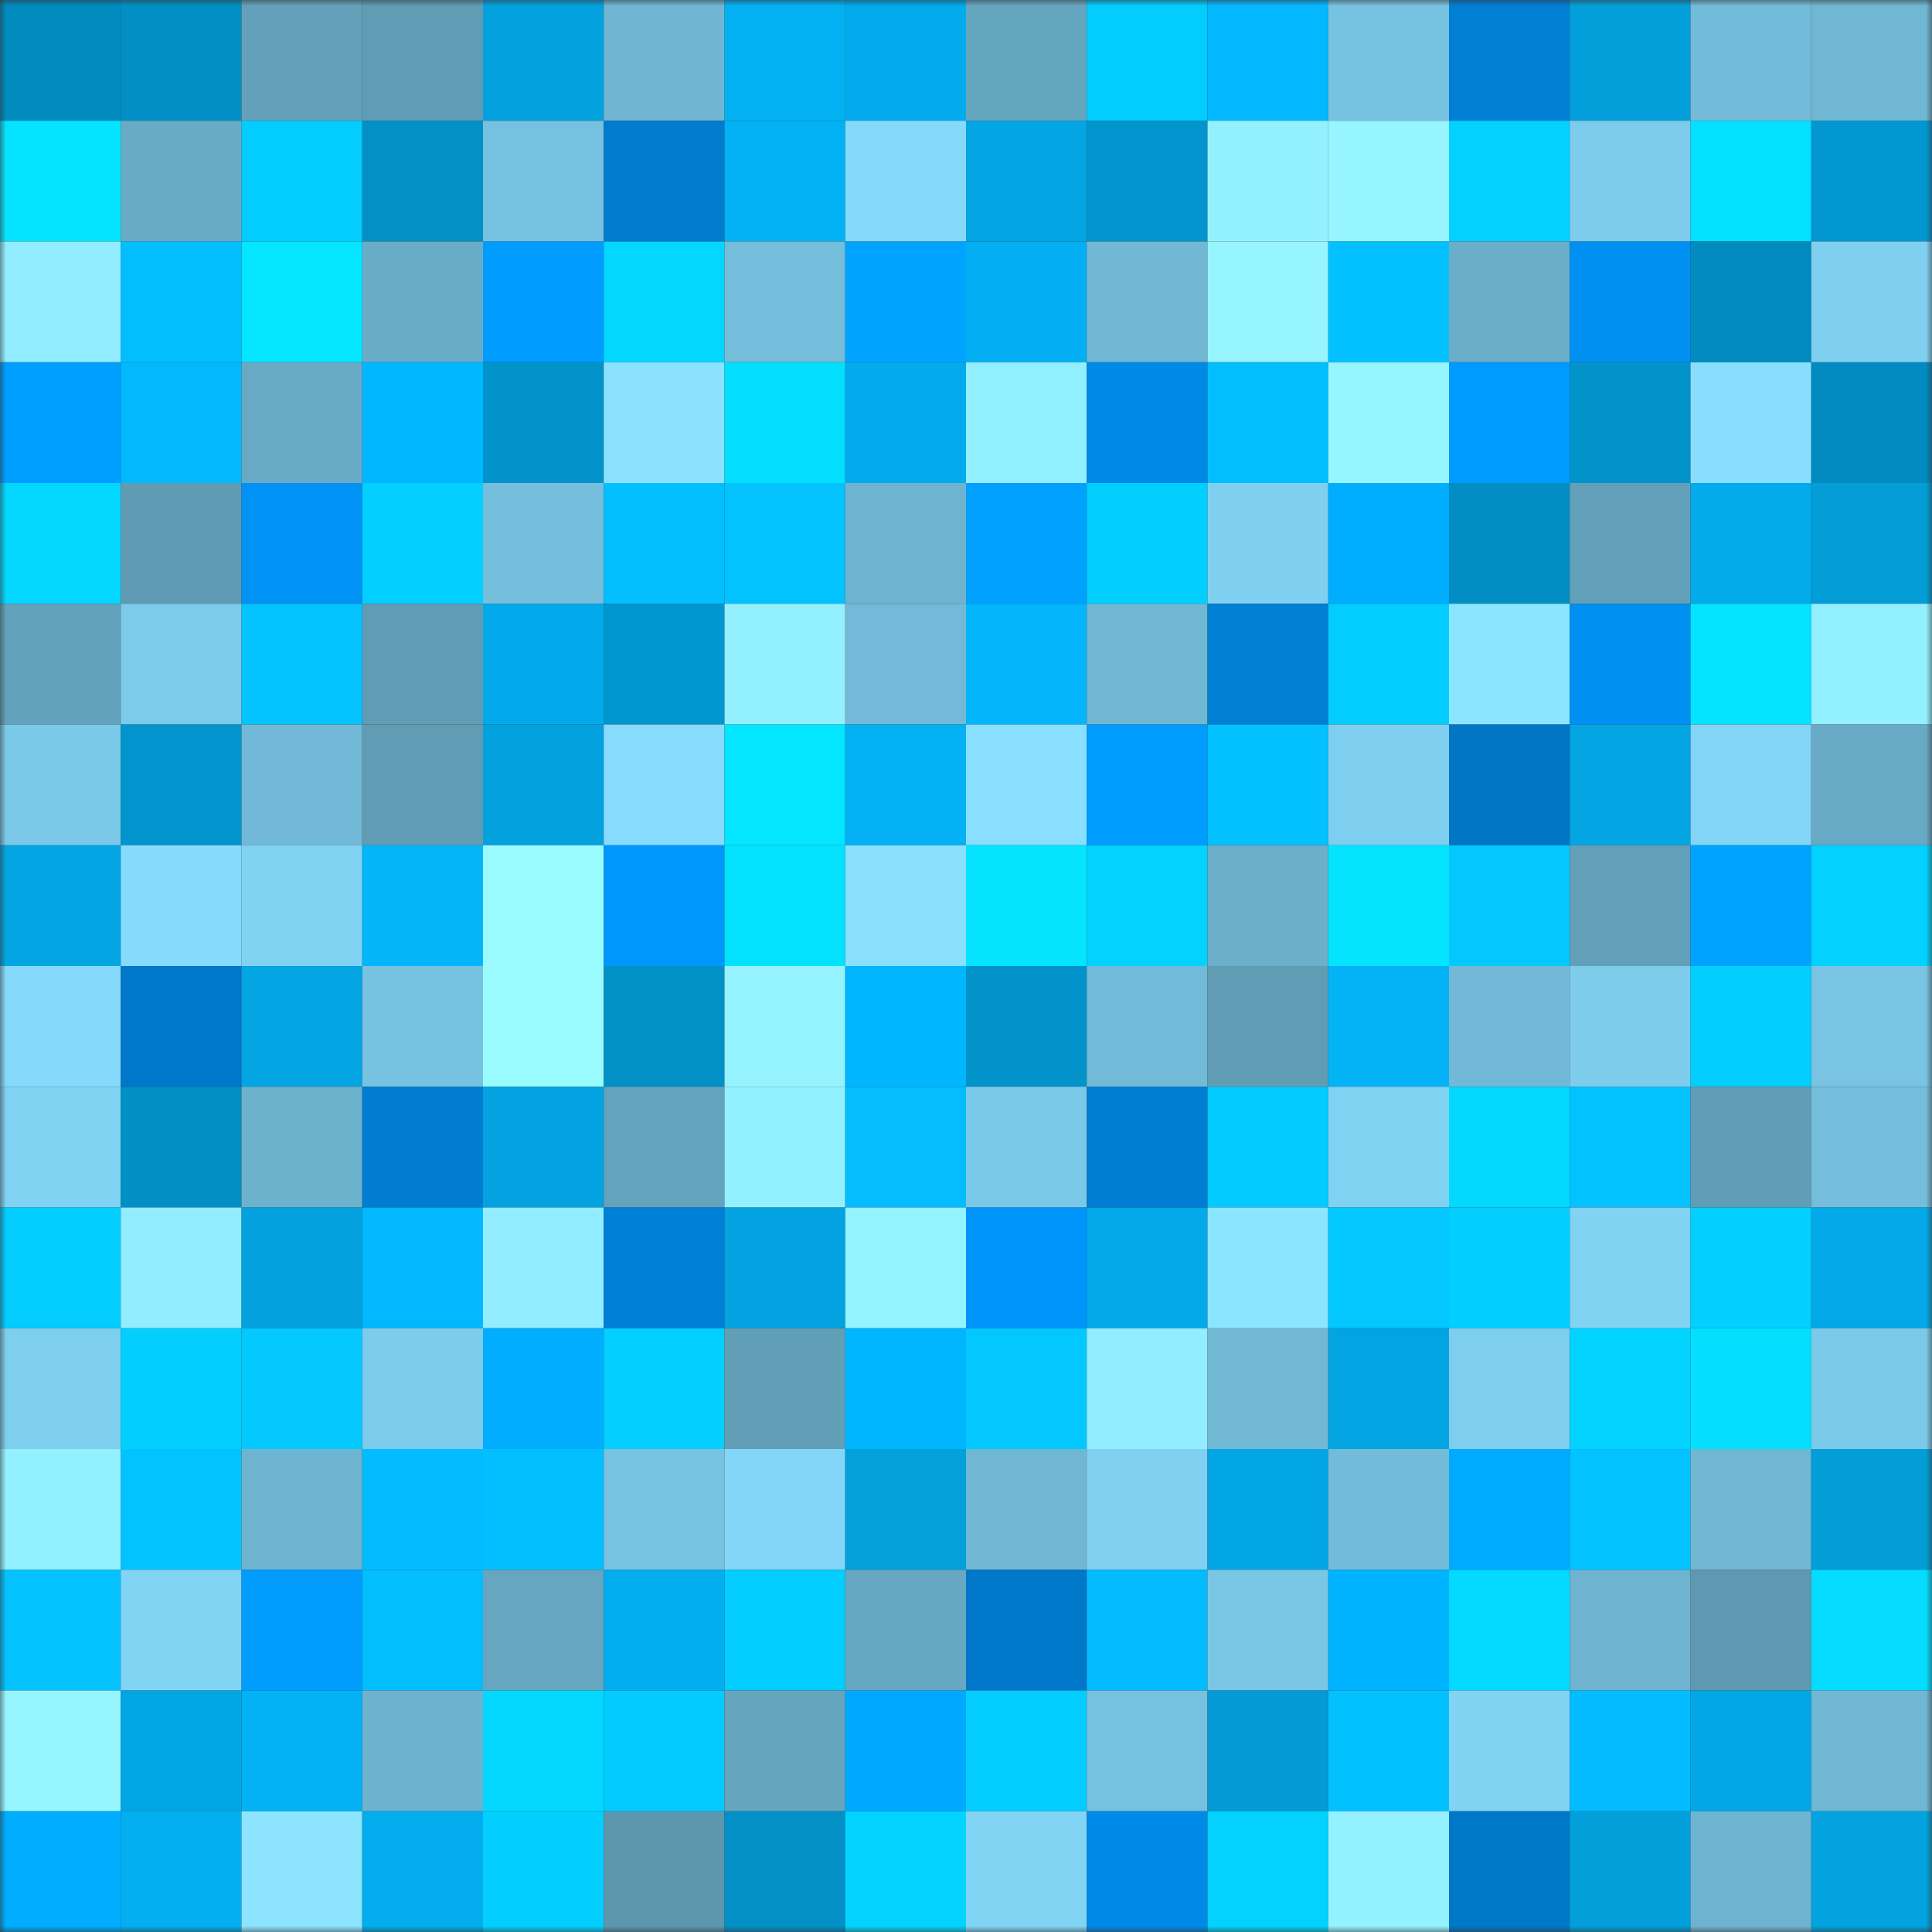 <svg viewBox="0 0 160 160" fill="none" role="img" xmlns="http://www.w3.org/2000/svg" width="240" height="240" name="ens%2Cpitouret.eth"><rect x="0" y="0" width="160" height="160" fill="#333333" stroke="none"/><mask id="2125959149" mask-type="alpha" maskUnits="userSpaceOnUse" x="0" y="0" width="160" height="160"><rect width="160" height="160" fill="#FFFFFF"></rect></mask><g mask="url(#2125959149)"><rect x="0" y="0" width="10" height="10" fill="#028bbf"></rect><rect x="10" y="0" width="10" height="10" fill="#028fc5"></rect><rect x="20" y="0" width="10" height="10" fill="#63a1ba"></rect><rect x="30" y="0" width="10" height="10" fill="#609cb4"></rect><rect x="40" y="0" width="10" height="10" fill="#03a1dd"></rect><rect x="50" y="0" width="10" height="10" fill="#70b6d2"></rect><rect x="60" y="0" width="10" height="10" fill="#03b0f2"></rect><rect x="70" y="0" width="10" height="10" fill="#03abec"></rect><rect x="80" y="0" width="10" height="10" fill="#65a6bf"></rect><rect x="90" y="0" width="10" height="10" fill="#03ccff"></rect><rect x="100" y="0" width="10" height="10" fill="#03b8fe"></rect><rect x="110" y="0" width="10" height="10" fill="#77c2e0"></rect><rect x="120" y="0" width="10" height="10" fill="#007fd5"></rect><rect x="130" y="0" width="10" height="10" fill="#039fdb"></rect><rect x="140" y="0" width="10" height="10" fill="#73bcd9"></rect><rect x="150" y="0" width="10" height="10" fill="#70b7d3"></rect><rect x="0" y="10" width="10" height="10" fill="#04e3ff"></rect><rect x="10" y="10" width="10" height="10" fill="#69abc6"></rect><rect x="20" y="10" width="10" height="10" fill="#03ccff"></rect><rect x="30" y="10" width="10" height="10" fill="#0290c6"></rect><rect x="40" y="10" width="10" height="10" fill="#76c1df"></rect><rect x="50" y="10" width="10" height="10" fill="#007bce"></rect><rect x="60" y="10" width="10" height="10" fill="#03b2f5"></rect><rect x="70" y="10" width="10" height="10" fill="#85dafb"></rect><rect x="80" y="10" width="10" height="10" fill="#03a5e3"></rect><rect x="90" y="10" width="10" height="10" fill="#0295cd"></rect><rect x="100" y="10" width="10" height="10" fill="#93f1ff"></rect><rect x="110" y="10" width="10" height="10" fill="#96f5ff"></rect><rect x="120" y="10" width="10" height="10" fill="#03d1ff"></rect><rect x="130" y="10" width="10" height="10" fill="#7dccec"></rect><rect x="140" y="10" width="10" height="10" fill="#04e0ff"></rect><rect x="150" y="10" width="10" height="10" fill="#0297d0"></rect><rect x="0" y="20" width="10" height="10" fill="#91edff"></rect><rect x="10" y="20" width="10" height="10" fill="#03beff"></rect><rect x="20" y="20" width="10" height="10" fill="#04e5ff"></rect><rect x="30" y="20" width="10" height="10" fill="#69acc7"></rect><rect x="40" y="20" width="10" height="10" fill="#009cff"></rect><rect x="50" y="20" width="10" height="10" fill="#03d6ff"></rect><rect x="60" y="20" width="10" height="10" fill="#74bddb"></rect><rect x="70" y="20" width="10" height="10" fill="#00a4ff"></rect><rect x="80" y="20" width="10" height="10" fill="#03aff2"></rect><rect x="90" y="20" width="10" height="10" fill="#71b8d4"></rect><rect x="100" y="20" width="10" height="10" fill="#96f5ff"></rect><rect x="110" y="20" width="10" height="10" fill="#03c1ff"></rect><rect x="120" y="20" width="10" height="10" fill="#6aaec9"></rect><rect x="130" y="20" width="10" height="10" fill="#0090f1"></rect><rect x="140" y="20" width="10" height="10" fill="#028bc0"></rect><rect x="150" y="20" width="10" height="10" fill="#7fd0f0"></rect><rect x="0" y="30" width="10" height="10" fill="#009fff"></rect><rect x="10" y="30" width="10" height="10" fill="#03b8fd"></rect><rect x="20" y="30" width="10" height="10" fill="#68aac5"></rect><rect x="30" y="30" width="10" height="10" fill="#00b8ff"></rect><rect x="40" y="30" width="10" height="10" fill="#0293cb"></rect><rect x="50" y="30" width="10" height="10" fill="#8be2ff"></rect><rect x="60" y="30" width="10" height="10" fill="#04dfff"></rect><rect x="70" y="30" width="10" height="10" fill="#03abec"></rect><rect x="80" y="30" width="10" height="10" fill="#92efff"></rect><rect x="90" y="30" width="10" height="10" fill="#008ae7"></rect><rect x="100" y="30" width="10" height="10" fill="#03beff"></rect><rect x="110" y="30" width="10" height="10" fill="#96f5ff"></rect><rect x="120" y="30" width="10" height="10" fill="#009bff"></rect><rect x="130" y="30" width="10" height="10" fill="#0293cb"></rect><rect x="140" y="30" width="10" height="10" fill="#88deff"></rect><rect x="150" y="30" width="10" height="10" fill="#028bc0"></rect><rect x="0" y="40" width="10" height="10" fill="#03d7ff"></rect><rect x="10" y="40" width="10" height="10" fill="#5f9bb3"></rect><rect x="20" y="40" width="10" height="10" fill="#0092f4"></rect><rect x="30" y="40" width="10" height="10" fill="#03d0ff"></rect><rect x="40" y="40" width="10" height="10" fill="#75bfdc"></rect><rect x="50" y="40" width="10" height="10" fill="#03bfff"></rect><rect x="60" y="40" width="10" height="10" fill="#03c3ff"></rect><rect x="70" y="40" width="10" height="10" fill="#6eb4d0"></rect><rect x="80" y="40" width="10" height="10" fill="#00a0ff"></rect><rect x="90" y="40" width="10" height="10" fill="#03cfff"></rect><rect x="100" y="40" width="10" height="10" fill="#7fd0f0"></rect><rect x="110" y="40" width="10" height="10" fill="#00aeff"></rect><rect x="120" y="40" width="10" height="10" fill="#028ec4"></rect><rect x="130" y="40" width="10" height="10" fill="#62a0b9"></rect><rect x="140" y="40" width="10" height="10" fill="#03abeb"></rect><rect x="150" y="40" width="10" height="10" fill="#039dd8"></rect><rect x="0" y="50" width="10" height="10" fill="#63a2bb"></rect><rect x="10" y="50" width="10" height="10" fill="#7ccbea"></rect><rect x="20" y="50" width="10" height="10" fill="#03c4ff"></rect><rect x="30" y="50" width="10" height="10" fill="#609cb4"></rect><rect x="40" y="50" width="10" height="10" fill="#03aaeb"></rect><rect x="50" y="50" width="10" height="10" fill="#0296cf"></rect><rect x="60" y="50" width="10" height="10" fill="#93f1ff"></rect><rect x="70" y="50" width="10" height="10" fill="#72bad7"></rect><rect x="80" y="50" width="10" height="10" fill="#03b6fb"></rect><rect x="90" y="50" width="10" height="10" fill="#71b8d4"></rect><rect x="100" y="50" width="10" height="10" fill="#007fd4"></rect><rect x="110" y="50" width="10" height="10" fill="#03cdff"></rect><rect x="120" y="50" width="10" height="10" fill="#8ce5ff"></rect><rect x="130" y="50" width="10" height="10" fill="#0090f1"></rect><rect x="140" y="50" width="10" height="10" fill="#04e3ff"></rect><rect x="150" y="50" width="10" height="10" fill="#93f0ff"></rect><rect x="0" y="60" width="10" height="10" fill="#7bc9e8"></rect><rect x="10" y="60" width="10" height="10" fill="#0295cd"></rect><rect x="20" y="60" width="10" height="10" fill="#71b9d6"></rect><rect x="30" y="60" width="10" height="10" fill="#609cb4"></rect><rect x="40" y="60" width="10" height="10" fill="#03a2df"></rect><rect x="50" y="60" width="10" height="10" fill="#87dcfe"></rect><rect x="60" y="60" width="10" height="10" fill="#04e5ff"></rect><rect x="70" y="60" width="10" height="10" fill="#03b1f4"></rect><rect x="80" y="60" width="10" height="10" fill="#89dfff"></rect><rect x="90" y="60" width="10" height="10" fill="#009dff"></rect><rect x="100" y="60" width="10" height="10" fill="#03c0ff"></rect><rect x="110" y="60" width="10" height="10" fill="#7ecfef"></rect><rect x="120" y="60" width="10" height="10" fill="#0076c5"></rect><rect x="130" y="60" width="10" height="10" fill="#03a5e3"></rect><rect x="140" y="60" width="10" height="10" fill="#82d5f6"></rect><rect x="150" y="60" width="10" height="10" fill="#68aac5"></rect><rect x="0" y="70" width="10" height="10" fill="#03a5e3"></rect><rect x="10" y="70" width="10" height="10" fill="#86dbfc"></rect><rect x="20" y="70" width="10" height="10" fill="#81d3f4"></rect><rect x="30" y="70" width="10" height="10" fill="#03b6fa"></rect><rect x="40" y="70" width="10" height="10" fill="#9afbff"></rect><rect x="50" y="70" width="10" height="10" fill="#0097fd"></rect><rect x="60" y="70" width="10" height="10" fill="#04e1ff"></rect><rect x="70" y="70" width="10" height="10" fill="#89e0ff"></rect><rect x="80" y="70" width="10" height="10" fill="#04e4ff"></rect><rect x="90" y="70" width="10" height="10" fill="#03d2ff"></rect><rect x="100" y="70" width="10" height="10" fill="#6bafca"></rect><rect x="110" y="70" width="10" height="10" fill="#04e4ff"></rect><rect x="120" y="70" width="10" height="10" fill="#03c8ff"></rect><rect x="130" y="70" width="10" height="10" fill="#62a0b9"></rect><rect x="140" y="70" width="10" height="10" fill="#00a3ff"></rect><rect x="150" y="70" width="10" height="10" fill="#03d1ff"></rect><rect x="0" y="80" width="10" height="10" fill="#85dafb"></rect><rect x="10" y="80" width="10" height="10" fill="#0077c8"></rect><rect x="20" y="80" width="10" height="10" fill="#03a5e3"></rect><rect x="30" y="80" width="10" height="10" fill="#77c2e0"></rect><rect x="40" y="80" width="10" height="10" fill="#9afbff"></rect><rect x="50" y="80" width="10" height="10" fill="#0291c7"></rect><rect x="60" y="80" width="10" height="10" fill="#95f3ff"></rect><rect x="70" y="80" width="10" height="10" fill="#00b7ff"></rect><rect x="80" y="80" width="10" height="10" fill="#0293cb"></rect><rect x="90" y="80" width="10" height="10" fill="#72bbd8"></rect><rect x="100" y="80" width="10" height="10" fill="#609db5"></rect><rect x="110" y="80" width="10" height="10" fill="#03b3f6"></rect><rect x="120" y="80" width="10" height="10" fill="#71b9d6"></rect><rect x="130" y="80" width="10" height="10" fill="#7dccec"></rect><rect x="140" y="80" width="10" height="10" fill="#03cfff"></rect><rect x="150" y="80" width="10" height="10" fill="#78c4e2"></rect><rect x="0" y="90" width="10" height="10" fill="#80d2f2"></rect><rect x="10" y="90" width="10" height="10" fill="#028fc5"></rect><rect x="20" y="90" width="10" height="10" fill="#6db2cd"></rect><rect x="30" y="90" width="10" height="10" fill="#007dd1"></rect><rect x="40" y="90" width="10" height="10" fill="#03a2e0"></rect><rect x="50" y="90" width="10" height="10" fill="#64a3bd"></rect><rect x="60" y="90" width="10" height="10" fill="#93f1ff"></rect><rect x="70" y="90" width="10" height="10" fill="#03bdff"></rect><rect x="80" y="90" width="10" height="10" fill="#7bc9e8"></rect><rect x="90" y="90" width="10" height="10" fill="#007ed4"></rect><rect x="100" y="90" width="10" height="10" fill="#03cbff"></rect><rect x="110" y="90" width="10" height="10" fill="#80d2f2"></rect><rect x="120" y="90" width="10" height="10" fill="#03d8ff"></rect><rect x="130" y="90" width="10" height="10" fill="#03c2ff"></rect><rect x="140" y="90" width="10" height="10" fill="#609db6"></rect><rect x="150" y="90" width="10" height="10" fill="#74bddb"></rect><rect x="0" y="100" width="10" height="10" fill="#03cdff"></rect><rect x="10" y="100" width="10" height="10" fill="#91edff"></rect><rect x="20" y="100" width="10" height="10" fill="#03a2df"></rect><rect x="30" y="100" width="10" height="10" fill="#03b8fe"></rect><rect x="40" y="100" width="10" height="10" fill="#91edff"></rect><rect x="50" y="100" width="10" height="10" fill="#007fd6"></rect><rect x="60" y="100" width="10" height="10" fill="#03a3e1"></rect><rect x="70" y="100" width="10" height="10" fill="#95f3ff"></rect><rect x="80" y="100" width="10" height="10" fill="#0095fa"></rect><rect x="90" y="100" width="10" height="10" fill="#03a9e9"></rect><rect x="100" y="100" width="10" height="10" fill="#8ce5ff"></rect><rect x="110" y="100" width="10" height="10" fill="#03c7ff"></rect><rect x="120" y="100" width="10" height="10" fill="#03cfff"></rect><rect x="130" y="100" width="10" height="10" fill="#81d3f3"></rect><rect x="140" y="100" width="10" height="10" fill="#03d0ff"></rect><rect x="150" y="100" width="10" height="10" fill="#03a8e8"></rect><rect x="0" y="110" width="10" height="10" fill="#7eceed"></rect><rect x="10" y="110" width="10" height="10" fill="#03cfff"></rect><rect x="20" y="110" width="10" height="10" fill="#03c9ff"></rect><rect x="30" y="110" width="10" height="10" fill="#7dcceb"></rect><rect x="40" y="110" width="10" height="10" fill="#00adff"></rect><rect x="50" y="110" width="10" height="10" fill="#03d0ff"></rect><rect x="60" y="110" width="10" height="10" fill="#619fb7"></rect><rect x="70" y="110" width="10" height="10" fill="#00b7ff"></rect><rect x="80" y="110" width="10" height="10" fill="#03c8ff"></rect><rect x="90" y="110" width="10" height="10" fill="#91edff"></rect><rect x="100" y="110" width="10" height="10" fill="#71b9d5"></rect><rect x="110" y="110" width="10" height="10" fill="#03a4e2"></rect><rect x="120" y="110" width="10" height="10" fill="#7eceee"></rect><rect x="130" y="110" width="10" height="10" fill="#03d3ff"></rect><rect x="140" y="110" width="10" height="10" fill="#04dfff"></rect><rect x="150" y="110" width="10" height="10" fill="#7ccae9"></rect><rect x="0" y="120" width="10" height="10" fill="#93f0ff"></rect><rect x="10" y="120" width="10" height="10" fill="#03c3ff"></rect><rect x="20" y="120" width="10" height="10" fill="#6eb4d0"></rect><rect x="30" y="120" width="10" height="10" fill="#03bbff"></rect><rect x="40" y="120" width="10" height="10" fill="#03bfff"></rect><rect x="50" y="120" width="10" height="10" fill="#77c3e1"></rect><rect x="60" y="120" width="10" height="10" fill="#83d6f7"></rect><rect x="70" y="120" width="10" height="10" fill="#03a0dc"></rect><rect x="80" y="120" width="10" height="10" fill="#70b7d3"></rect><rect x="90" y="120" width="10" height="10" fill="#80d1f1"></rect><rect x="100" y="120" width="10" height="10" fill="#03a6e4"></rect><rect x="110" y="120" width="10" height="10" fill="#73bcd9"></rect><rect x="120" y="120" width="10" height="10" fill="#00aaff"></rect><rect x="130" y="120" width="10" height="10" fill="#03c2ff"></rect><rect x="140" y="120" width="10" height="10" fill="#70b7d4"></rect><rect x="150" y="120" width="10" height="10" fill="#039dd8"></rect><rect x="0" y="130" width="10" height="10" fill="#03c2ff"></rect><rect x="10" y="130" width="10" height="10" fill="#82d4f5"></rect><rect x="20" y="130" width="10" height="10" fill="#009dff"></rect><rect x="30" y="130" width="10" height="10" fill="#03beff"></rect><rect x="40" y="130" width="10" height="10" fill="#66a6c0"></rect><rect x="50" y="130" width="10" height="10" fill="#03aeef"></rect><rect x="60" y="130" width="10" height="10" fill="#03ccff"></rect><rect x="70" y="130" width="10" height="10" fill="#66a7c1"></rect><rect x="80" y="130" width="10" height="10" fill="#0077c8"></rect><rect x="90" y="130" width="10" height="10" fill="#03bbff"></rect><rect x="100" y="130" width="10" height="10" fill="#79c6e5"></rect><rect x="110" y="130" width="10" height="10" fill="#00b3ff"></rect><rect x="120" y="130" width="10" height="10" fill="#04d9ff"></rect><rect x="130" y="130" width="10" height="10" fill="#6eb3cf"></rect><rect x="140" y="130" width="10" height="10" fill="#5e99b1"></rect><rect x="150" y="130" width="10" height="10" fill="#04ddff"></rect><rect x="0" y="140" width="10" height="10" fill="#96f5ff"></rect><rect x="10" y="140" width="10" height="10" fill="#03a6e5"></rect><rect x="20" y="140" width="10" height="10" fill="#03b2f5"></rect><rect x="30" y="140" width="10" height="10" fill="#6db2ce"></rect><rect x="40" y="140" width="10" height="10" fill="#03d7ff"></rect><rect x="50" y="140" width="10" height="10" fill="#03cbff"></rect><rect x="60" y="140" width="10" height="10" fill="#65a5be"></rect><rect x="70" y="140" width="10" height="10" fill="#00a8ff"></rect><rect x="80" y="140" width="10" height="10" fill="#03cdff"></rect><rect x="90" y="140" width="10" height="10" fill="#76c1df"></rect><rect x="100" y="140" width="10" height="10" fill="#039ad5"></rect><rect x="110" y="140" width="10" height="10" fill="#03c1ff"></rect><rect x="120" y="140" width="10" height="10" fill="#81d3f4"></rect><rect x="130" y="140" width="10" height="10" fill="#03bcff"></rect><rect x="140" y="140" width="10" height="10" fill="#03a7e7"></rect><rect x="150" y="140" width="10" height="10" fill="#70b7d3"></rect><rect x="0" y="150" width="10" height="10" fill="#00adff"></rect><rect x="10" y="150" width="10" height="10" fill="#03aff1"></rect><rect x="20" y="150" width="10" height="10" fill="#8ce4ff"></rect><rect x="30" y="150" width="10" height="10" fill="#03adee"></rect><rect x="40" y="150" width="10" height="10" fill="#03cfff"></rect><rect x="50" y="150" width="10" height="10" fill="#5c97ae"></rect><rect x="60" y="150" width="10" height="10" fill="#0290c7"></rect><rect x="70" y="150" width="10" height="10" fill="#03d4ff"></rect><rect x="80" y="150" width="10" height="10" fill="#82d4f5"></rect><rect x="90" y="150" width="10" height="10" fill="#008ae7"></rect><rect x="100" y="150" width="10" height="10" fill="#03d2ff"></rect><rect x="110" y="150" width="10" height="10" fill="#94f1ff"></rect><rect x="120" y="150" width="10" height="10" fill="#0077c7"></rect><rect x="130" y="150" width="10" height="10" fill="#039fdb"></rect><rect x="140" y="150" width="10" height="10" fill="#6eb4d0"></rect><rect x="150" y="150" width="10" height="10" fill="#03a3e0"></rect></g></svg>